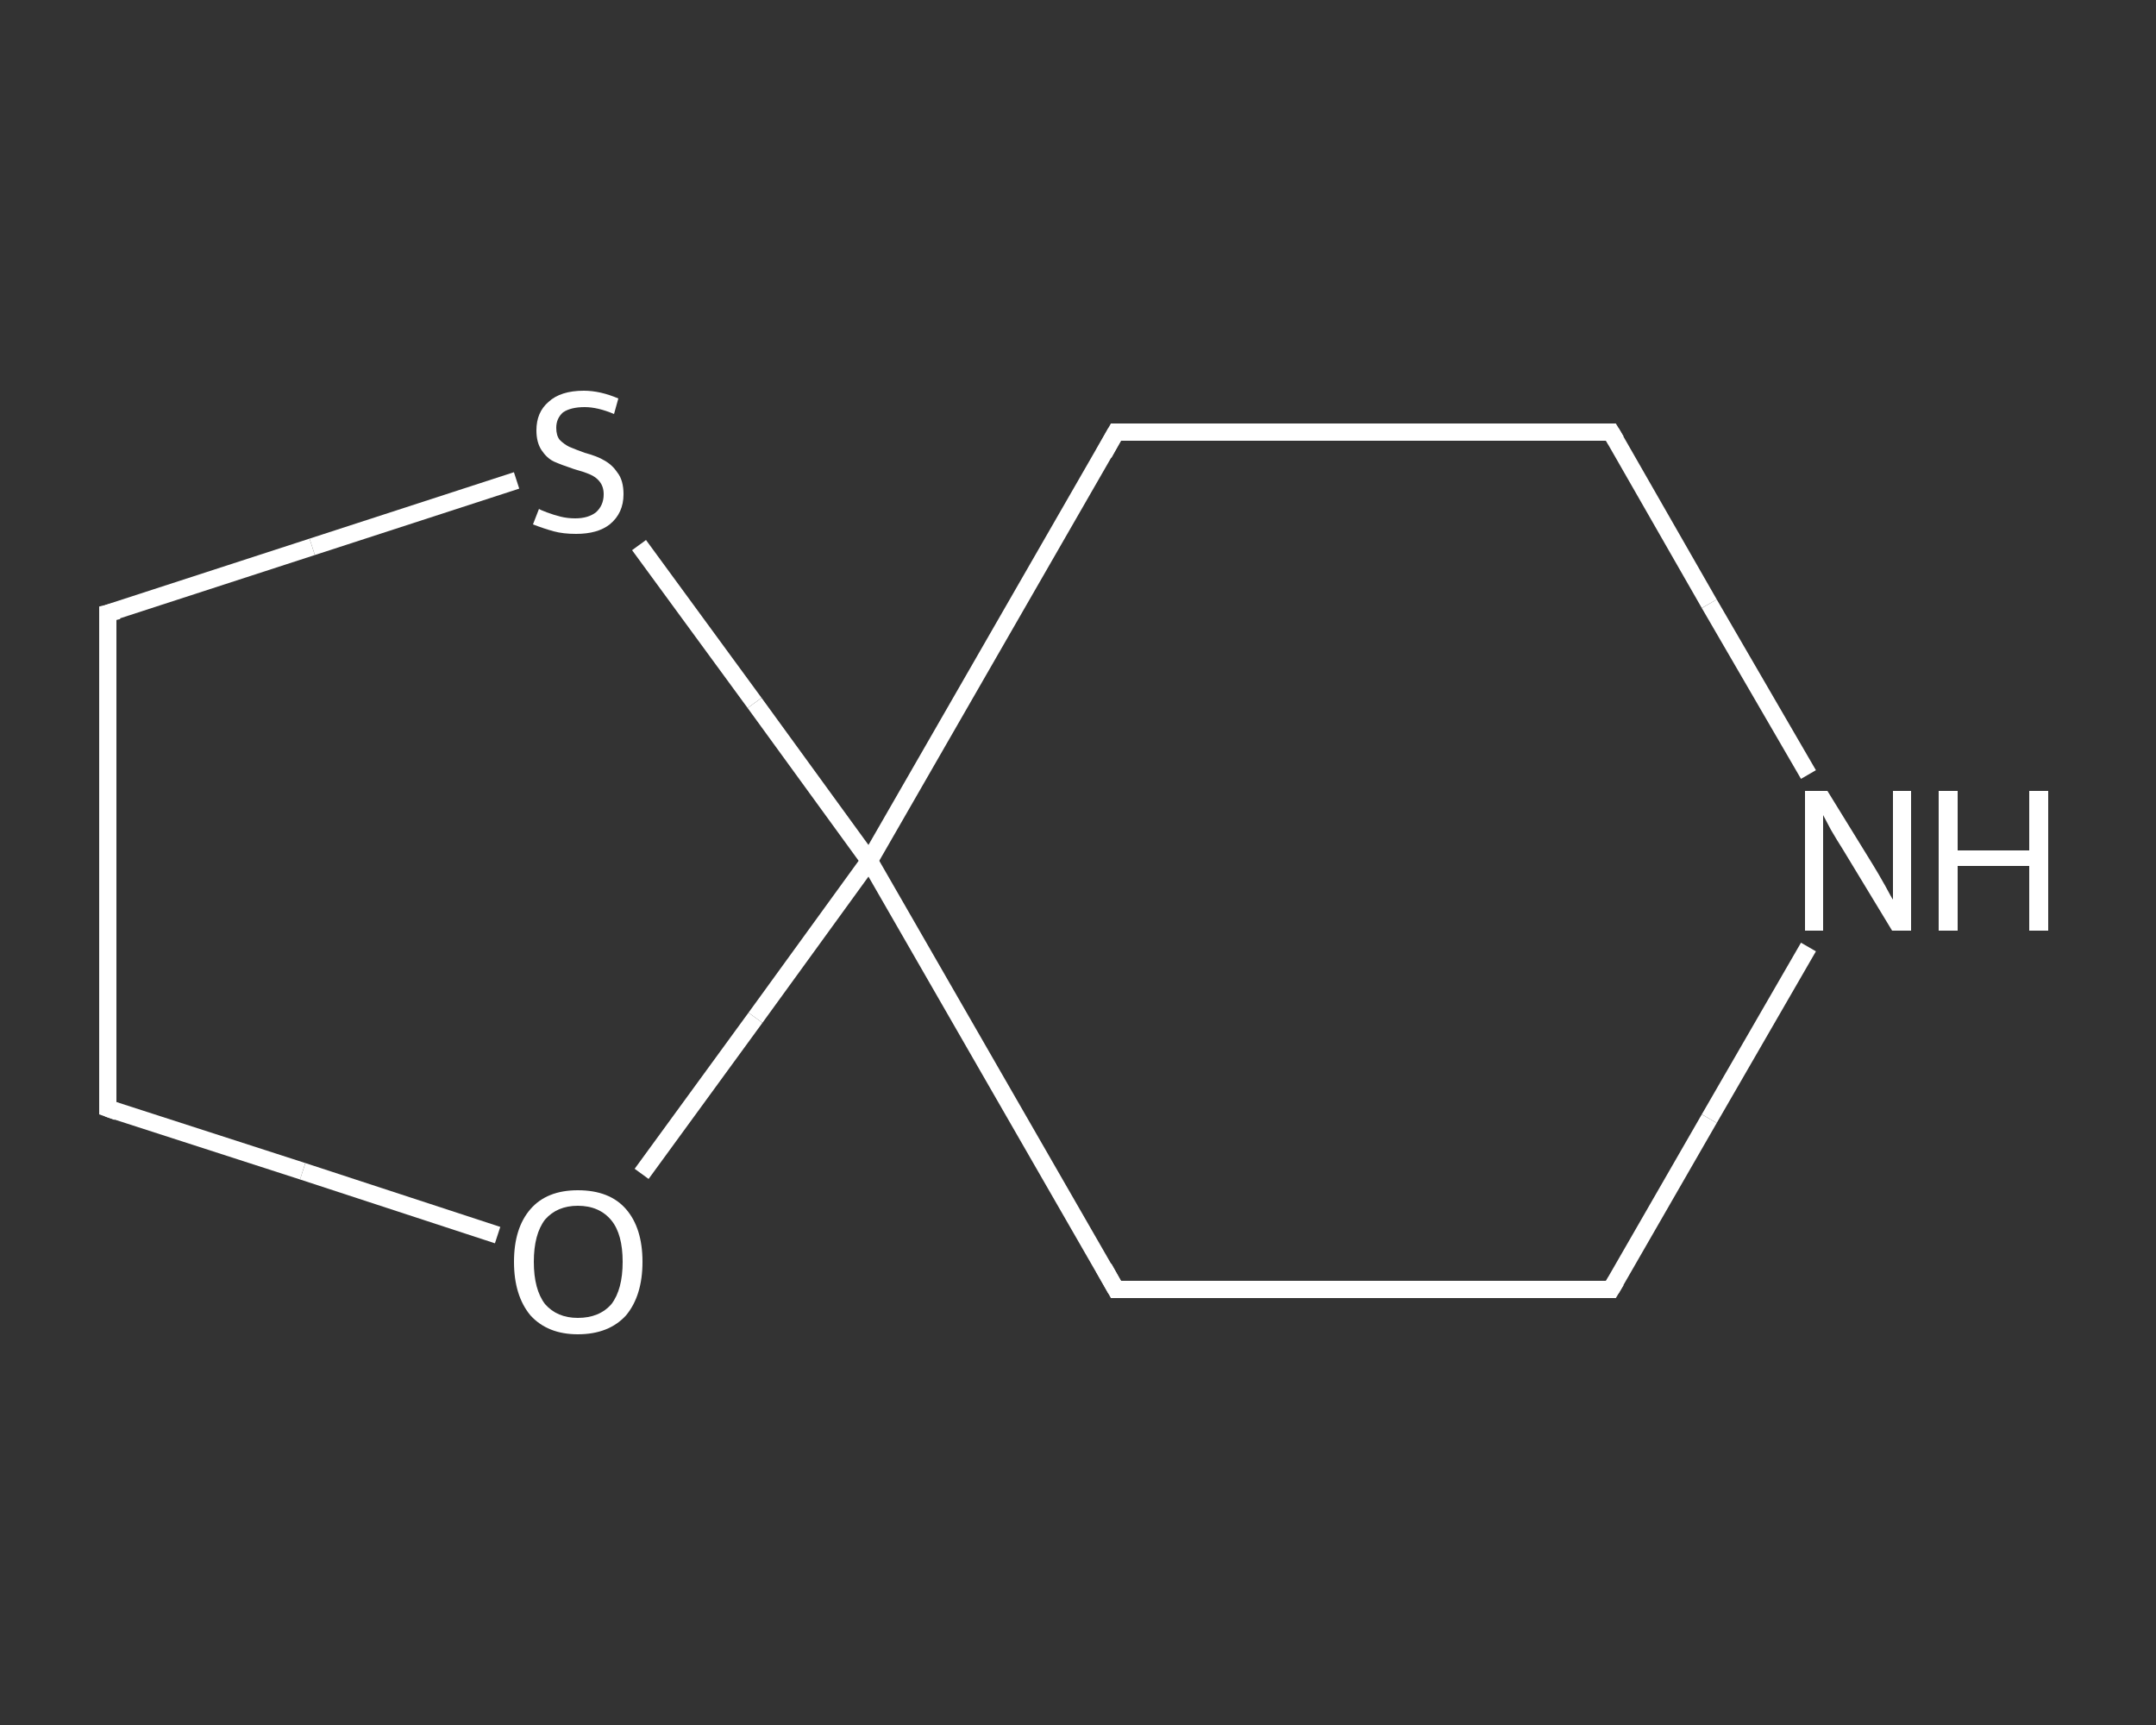<?xml version='1.0' encoding='iso-8859-1'?>
<svg version='1.1' baseProfile='full'
              xmlns='http://www.w3.org/2000/svg'
                      xmlns:rdkit='http://www.rdkit.org/xml'
                      xmlns:xlink='http://www.w3.org/1999/xlink'
                  xml:space='preserve'
width='250px' height='200px' viewBox='0 0 250 200'>
<rect x="0" y="0" width="250" height="200" fill="#333333" stroke="none"/>
<!-- END OF HEADER -->
<rect style='opacity:1.0;fill:transparent;stroke:none' width='250.0' height='200.0' x='0.0' y='0.0'> </rect>
<path class='bond-0 atom-0 atom-1' d='M 186.8,149.5 L 129.4,149.5' style='fill:none;fill-rule:evenodd;stroke:#FFFFFF;stroke-width:2.0px;stroke-linecap:butt;stroke-linejoin:miter;stroke-opacity:1' />
<path class='bond-1 atom-1 atom-2' d='M 129.4,149.5 L 100.8,99.8' style='fill:none;fill-rule:evenodd;stroke:#FFFFFF;stroke-width:2.0px;stroke-linecap:butt;stroke-linejoin:miter;stroke-opacity:1' />
<path class='bond-2 atom-2 atom-3' d='M 100.8,99.8 L 129.4,50.1' style='fill:none;fill-rule:evenodd;stroke:#FFFFFF;stroke-width:2.0px;stroke-linecap:butt;stroke-linejoin:miter;stroke-opacity:1' />
<path class='bond-3 atom-3 atom-4' d='M 129.4,50.1 L 186.8,50.1' style='fill:none;fill-rule:evenodd;stroke:#FFFFFF;stroke-width:2.0px;stroke-linecap:butt;stroke-linejoin:miter;stroke-opacity:1' />
<path class='bond-4 atom-4 atom-5' d='M 186.8,50.1 L 198.2,70.0' style='fill:none;fill-rule:evenodd;stroke:#FFFFFF;stroke-width:2.0px;stroke-linecap:butt;stroke-linejoin:miter;stroke-opacity:1' />
<path class='bond-4 atom-4 atom-5' d='M 198.2,70.0 L 209.7,89.8' style='fill:none;fill-rule:evenodd;stroke:#FFFFFF;stroke-width:2.0px;stroke-linecap:butt;stroke-linejoin:miter;stroke-opacity:1' />
<path class='bond-5 atom-2 atom-6' d='M 100.8,99.8 L 87.6,118.0' style='fill:none;fill-rule:evenodd;stroke:#FFFFFF;stroke-width:2.0px;stroke-linecap:butt;stroke-linejoin:miter;stroke-opacity:1' />
<path class='bond-5 atom-2 atom-6' d='M 87.6,118.0 L 74.4,136.1' style='fill:none;fill-rule:evenodd;stroke:#FFFFFF;stroke-width:2.0px;stroke-linecap:butt;stroke-linejoin:miter;stroke-opacity:1' />
<path class='bond-6 atom-6 atom-7' d='M 57.7,143.2 L 35.1,135.8' style='fill:none;fill-rule:evenodd;stroke:#FFFFFF;stroke-width:2.0px;stroke-linecap:butt;stroke-linejoin:miter;stroke-opacity:1' />
<path class='bond-6 atom-6 atom-7' d='M 35.1,135.8 L 12.5,128.5' style='fill:none;fill-rule:evenodd;stroke:#FFFFFF;stroke-width:2.0px;stroke-linecap:butt;stroke-linejoin:miter;stroke-opacity:1' />
<path class='bond-7 atom-7 atom-8' d='M 12.5,128.5 L 12.5,71.1' style='fill:none;fill-rule:evenodd;stroke:#FFFFFF;stroke-width:2.0px;stroke-linecap:butt;stroke-linejoin:miter;stroke-opacity:1' />
<path class='bond-8 atom-8 atom-9' d='M 12.5,71.1 L 36.2,63.4' style='fill:none;fill-rule:evenodd;stroke:#FFFFFF;stroke-width:2.0px;stroke-linecap:butt;stroke-linejoin:miter;stroke-opacity:1' />
<path class='bond-8 atom-8 atom-9' d='M 36.2,63.4 L 59.9,55.7' style='fill:none;fill-rule:evenodd;stroke:#FFFFFF;stroke-width:2.0px;stroke-linecap:butt;stroke-linejoin:miter;stroke-opacity:1' />
<path class='bond-9 atom-5 atom-0' d='M 209.7,109.8 L 198.2,129.7' style='fill:none;fill-rule:evenodd;stroke:#FFFFFF;stroke-width:2.0px;stroke-linecap:butt;stroke-linejoin:miter;stroke-opacity:1' />
<path class='bond-9 atom-5 atom-0' d='M 198.2,129.7 L 186.8,149.5' style='fill:none;fill-rule:evenodd;stroke:#FFFFFF;stroke-width:2.0px;stroke-linecap:butt;stroke-linejoin:miter;stroke-opacity:1' />
<path class='bond-10 atom-9 atom-2' d='M 74.1,63.2 L 87.5,81.5' style='fill:none;fill-rule:evenodd;stroke:#FFFFFF;stroke-width:2.0px;stroke-linecap:butt;stroke-linejoin:miter;stroke-opacity:1' />
<path class='bond-10 atom-9 atom-2' d='M 87.5,81.5 L 100.8,99.8' style='fill:none;fill-rule:evenodd;stroke:#FFFFFF;stroke-width:2.0px;stroke-linecap:butt;stroke-linejoin:miter;stroke-opacity:1' />
<path d='M 183.9,149.5 L 186.8,149.5 L 187.4,148.5' style='fill:none;stroke:#FFFFFF;stroke-width:2.0px;stroke-linecap:butt;stroke-linejoin:miter;stroke-opacity:1;' />
<path d='M 132.3,149.5 L 129.4,149.5 L 128.0,147.0' style='fill:none;stroke:#FFFFFF;stroke-width:2.0px;stroke-linecap:butt;stroke-linejoin:miter;stroke-opacity:1;' />
<path d='M 128.0,52.6 L 129.4,50.1 L 132.3,50.1' style='fill:none;stroke:#FFFFFF;stroke-width:2.0px;stroke-linecap:butt;stroke-linejoin:miter;stroke-opacity:1;' />
<path d='M 183.9,50.1 L 186.8,50.1 L 187.4,51.1' style='fill:none;stroke:#FFFFFF;stroke-width:2.0px;stroke-linecap:butt;stroke-linejoin:miter;stroke-opacity:1;' />
<path d='M 13.6,128.9 L 12.5,128.5 L 12.5,125.6' style='fill:none;stroke:#FFFFFF;stroke-width:2.0px;stroke-linecap:butt;stroke-linejoin:miter;stroke-opacity:1;' />
<path d='M 12.5,74.0 L 12.5,71.1 L 13.7,70.8' style='fill:none;stroke:#FFFFFF;stroke-width:2.0px;stroke-linecap:butt;stroke-linejoin:miter;stroke-opacity:1;' />
<path class='atom-5' d='M 211.9 91.7
L 217.2 100.3
Q 217.7 101.1, 218.6 102.7
Q 219.4 104.2, 219.5 104.3
L 219.5 91.7
L 221.6 91.7
L 221.6 107.9
L 219.4 107.9
L 213.7 98.5
Q 213.0 97.4, 212.3 96.2
Q 211.6 94.9, 211.4 94.5
L 211.4 107.9
L 209.3 107.9
L 209.3 91.7
L 211.9 91.7
' fill='#FFFFFF'/>
<path class='atom-5' d='M 224.8 91.7
L 227.0 91.7
L 227.0 98.6
L 235.3 98.6
L 235.3 91.7
L 237.5 91.7
L 237.5 107.9
L 235.3 107.9
L 235.3 100.4
L 227.0 100.4
L 227.0 107.9
L 224.8 107.9
L 224.8 91.7
' fill='#FFFFFF'/>
<path class='atom-6' d='M 59.6 146.3
Q 59.6 142.4, 61.5 140.2
Q 63.4 138.0, 67.0 138.0
Q 70.7 138.0, 72.6 140.2
Q 74.5 142.4, 74.5 146.3
Q 74.5 150.2, 72.6 152.5
Q 70.6 154.7, 67.0 154.7
Q 63.5 154.7, 61.5 152.5
Q 59.6 150.2, 59.6 146.3
M 67.0 152.8
Q 69.5 152.8, 70.9 151.2
Q 72.2 149.5, 72.2 146.3
Q 72.2 143.1, 70.9 141.5
Q 69.5 139.8, 67.0 139.8
Q 64.6 139.8, 63.2 141.4
Q 61.9 143.1, 61.9 146.3
Q 61.9 149.5, 63.2 151.2
Q 64.6 152.8, 67.0 152.8
' fill='#FFFFFF'/>
<path class='atom-9' d='M 62.5 59.0
Q 62.6 59.1, 63.4 59.4
Q 64.2 59.7, 65.0 59.9
Q 65.8 60.1, 66.7 60.1
Q 68.2 60.1, 69.1 59.4
Q 70.0 58.6, 70.0 57.3
Q 70.0 56.4, 69.5 55.8
Q 69.1 55.3, 68.4 55.0
Q 67.7 54.7, 66.6 54.4
Q 65.1 53.9, 64.2 53.5
Q 63.4 53.1, 62.8 52.2
Q 62.2 51.3, 62.2 49.9
Q 62.2 47.8, 63.6 46.6
Q 65.0 45.3, 67.7 45.3
Q 69.6 45.3, 71.7 46.2
L 71.2 48.0
Q 69.3 47.2, 67.8 47.2
Q 66.2 47.2, 65.3 47.8
Q 64.5 48.5, 64.5 49.6
Q 64.5 50.5, 64.9 51.0
Q 65.4 51.5, 66.0 51.8
Q 66.7 52.1, 67.8 52.5
Q 69.3 52.9, 70.1 53.4
Q 71.0 53.9, 71.6 54.8
Q 72.3 55.7, 72.3 57.3
Q 72.3 59.5, 70.7 60.8
Q 69.3 61.9, 66.8 61.9
Q 65.3 61.9, 64.2 61.6
Q 63.1 61.3, 61.8 60.8
L 62.5 59.0
' fill='#FFFFFF'/>
</svg>
